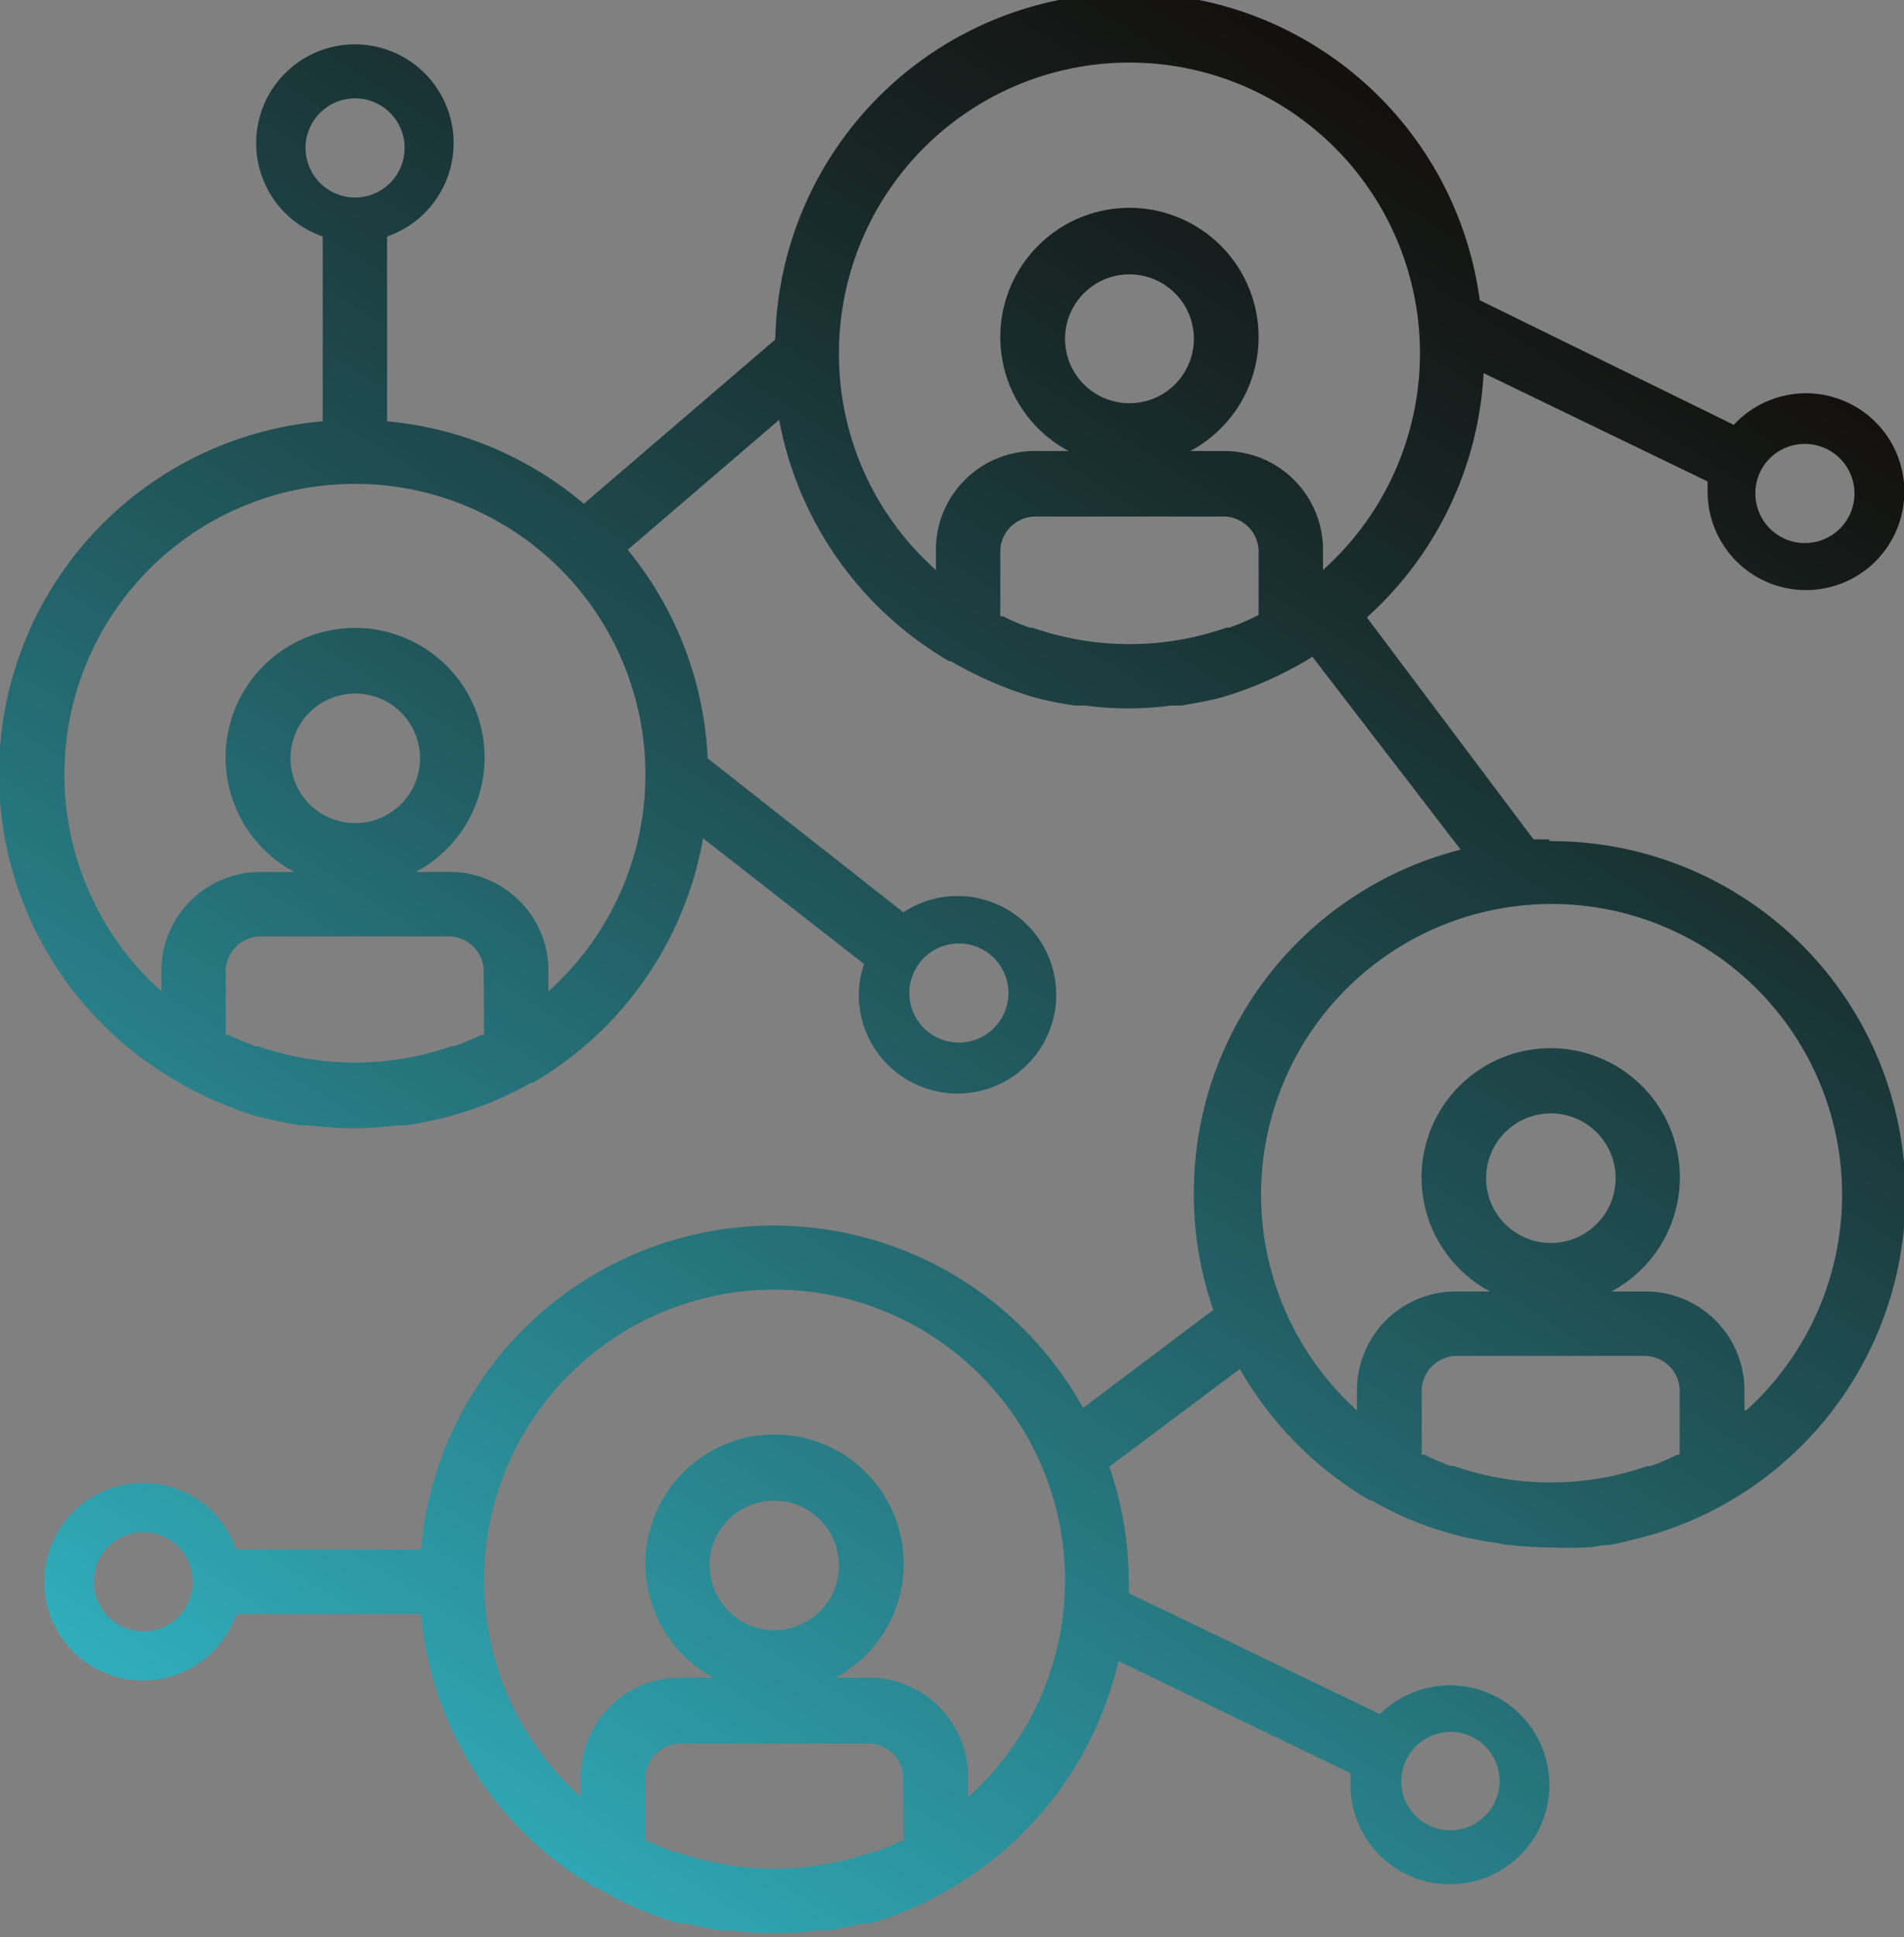<?xml version="1.0" encoding="UTF-8"?> <svg xmlns="http://www.w3.org/2000/svg" xmlns:xlink="http://www.w3.org/1999/xlink" viewBox="0 0 53.81 54.72"><rect x="0" y="0" width="53.81" height="54.72" fill="#808080" stroke="none"/><defs><style>.cls-1{fill:url(#Dégradé_sans_nom_837);}</style><linearGradient id="Dégradé_sans_nom_837" x1="8.24" y1="54.8" x2="40.95" y2="3.66" gradientUnits="userSpaceOnUse"><stop offset="0" stop-color="#fff"></stop><stop offset="0" stop-color="#33b8c8"></stop><stop offset="0.07" stop-color="#30abb9"></stop><stop offset="0.53" stop-color="#21585d"></stop><stop offset="0.85" stop-color="#172423"></stop><stop offset="1" stop-color="#13100d"></stop></linearGradient></defs><title>Asset 10</title><g id="Layer_2" data-name="Layer 2"><g id="Calque_2" data-name="Calque 2"><path class="cls-1" d="M43.78,23.71l-.44,0-4.71-6.27a10,10,0,0,0,3.3-6.9l6.33,3.06c0,.1,0,.21,0,.31A2.78,2.78,0,1,0,49,12L41.82,8.48A10,10,0,0,0,21.91,9.59L16.5,14.23a10,10,0,0,0-5.56-2.33V6.68a2.79,2.79,0,1,0-1.82,0V11.9A10,10,0,0,0,5,30.54l0,0,0,0a10.27,10.27,0,0,0,2.29,1l.22.05a10,10,0,0,0,1,.2l.27,0a9.19,9.19,0,0,0,2.42,0l.28,0c.33-.05.65-.12,1-.2a1.41,1.41,0,0,0,.22-.06A9.62,9.62,0,0,0,15,30.59l.05,0,0,0a10,10,0,0,0,4.82-6.91l4.55,3.55a2.74,2.74,0,0,0-.15.87,2.79,2.79,0,1,0,2.79-2.79,2.76,2.76,0,0,0-1.53.46L20,21.42a10,10,0,0,0-2.26-5.89l4.28-3.67a10,10,0,0,0,4.81,6.82l0,0,.05,0a10.52,10.52,0,0,0,2.29,1l.22.06c.32.08.64.14,1,.19l.28,0a9.19,9.19,0,0,0,2.42,0l.28,0c.33-.05.65-.11,1-.19l.22-.06a10.52,10.52,0,0,0,2.29-1l0,0,0,0,.21-.13L41.28,24a10,10,0,0,0-7.54,9.7A9.88,9.88,0,0,0,34.29,37l-3.68,2.77a10,10,0,0,0-18.71,4H6.68a2.79,2.79,0,1,0,0,1.82H11.9a10,10,0,0,0,4.94,7.74l0,0,.05,0a10.08,10.08,0,0,0,2.29,1l.22,0c.32.08.64.15,1,.2l.28,0a9.19,9.19,0,0,0,2.42,0l.28,0c.33-.05.65-.12,1-.2l.22,0a10.08,10.08,0,0,0,2.29-1l0,0,0,0a10.07,10.07,0,0,0,4.72-6.41l6.56,3.17c0,.07,0,.14,0,.21A2.81,2.81,0,1,0,39,48.42L31.9,45c0-.11,0-.22,0-.33a9.93,9.93,0,0,0-.55-3.24l3.69-2.76a10.12,10.12,0,0,0,3.67,3.71l0,0,.05,0a9.55,9.55,0,0,0,2.28.95l.23.06c.32.08.64.14,1,.19l.28.05a11.89,11.89,0,0,0,1.21.08A12.09,12.09,0,0,0,45,43.7l.28-.05c.32,0,.65-.11,1-.19l.23-.06a9.8,9.8,0,0,0,2.29-.95l0,0s0,0,0,0a10,10,0,0,0-5-18.69ZM51,12.54a1.4,1.4,0,1,1-1.39,1.39A1.39,1.39,0,0,1,51,12.54ZM35.49,17.41a6.26,6.26,0,0,1-.75.32l-.08,0a8.31,8.31,0,0,1-5.48,0l-.08,0a6.26,6.26,0,0,1-.75-.32l-.08,0V15.52a1,1,0,0,1,1-.93h5.3a1,1,0,0,1,1,.93v1.85ZM30.1,9.57a1.82,1.82,0,1,1,1.82,1.82A1.82,1.82,0,0,1,30.1,9.57ZM8.64,4.06a1.4,1.4,0,0,1,2.79,0,1.4,1.4,0,1,1-2.79,0ZM8.21,21.42A1.83,1.83,0,1,1,10,23.25,1.83,1.83,0,0,1,8.21,21.42Zm5.47,7.81-.07,0c-.25.12-.5.22-.76.32l-.08,0a8.31,8.31,0,0,1-5.48,0l-.08,0c-.25-.1-.51-.2-.75-.32l-.08,0V27.37a1,1,0,0,1,1-.92h5.29a1,1,0,0,1,1,.92Zm13.41-2.58a1.4,1.4,0,1,1-1.39,1.4A1.4,1.4,0,0,1,27.09,26.65ZM15.5,28v-.62a2.79,2.79,0,0,0-2.82-2.75h-.93a3.66,3.66,0,1,0-3.43,0H7.39a2.8,2.8,0,0,0-2.83,2.75V28A8.21,8.21,0,1,1,15.5,28Zm8.21-18a8.21,8.21,0,1,1,13.68,6.1v-.61a2.79,2.79,0,0,0-2.82-2.75h-.93a3.65,3.65,0,1,0-3.44,0h-.93a2.79,2.79,0,0,0-2.82,2.75v.61A8.15,8.15,0,0,1,23.71,10ZM41,48.92a1.39,1.39,0,1,1-1.4,1.39,1.45,1.45,0,0,1,.1-.51h0v0A1.41,1.41,0,0,1,41,48.92ZM4.05,46.08a1.4,1.4,0,1,1,1.4-1.39A1.39,1.39,0,0,1,4.05,46.08Zm16-1.85a1.83,1.83,0,1,1,1.83,1.82A1.83,1.83,0,0,1,20.06,44.23ZM25.54,52l-.08,0c-.24.12-.5.22-.75.32l-.08,0a8.31,8.31,0,0,1-5.48,0l-.08,0c-.26-.1-.51-.2-.75-.32l-.08,0V50.17a1,1,0,0,1,1-.92h5.29a1,1,0,0,1,1,.92Zm1.82-1.24v-.62a2.8,2.8,0,0,0-2.83-2.75h-.92a3.65,3.65,0,1,0-3.44,0h-.93a2.79,2.79,0,0,0-2.82,2.75v.62a8.21,8.21,0,1,1,10.94,0ZM42,33.28a1.83,1.83,0,1,1,1.83,1.83A1.83,1.83,0,0,1,42,33.28Zm5.47,7.81-.07,0a7,7,0,0,1-.75.32l-.09,0a8.28,8.28,0,0,1-5.47,0l-.09,0a6.88,6.88,0,0,1-.74-.32l-.08,0V39.23a1,1,0,0,1,1-.93h5.29a1,1,0,0,1,1,.93Zm1.83-1.25v-.61a2.79,2.79,0,0,0-2.83-2.75h-.93a3.65,3.65,0,1,0-3.43,0h-.93a2.79,2.79,0,0,0-2.83,2.75v.61a8.21,8.21,0,1,1,11,0Z"></path></g></g></svg> 